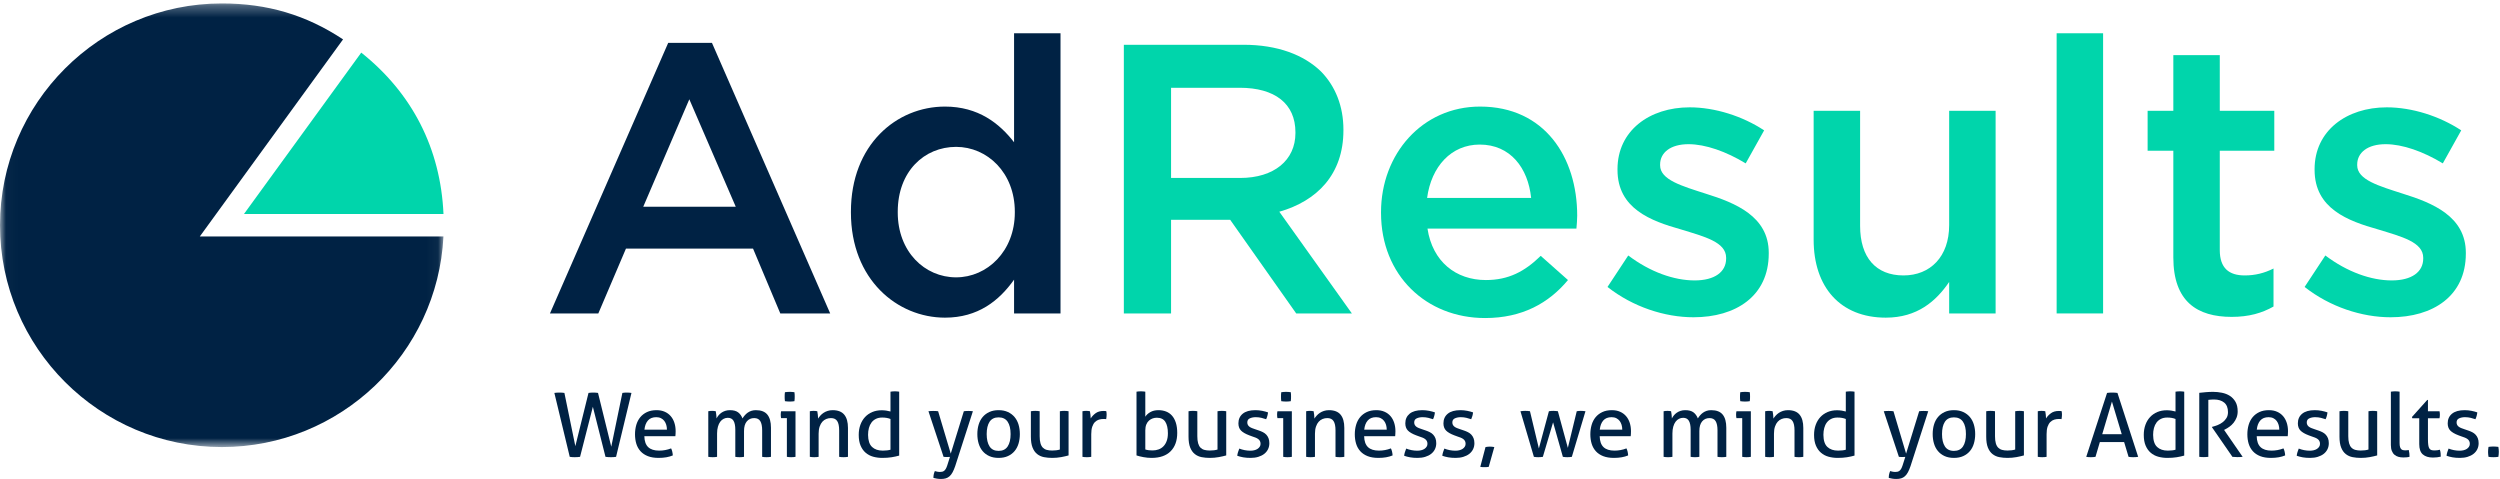 <?xml version="1.0" encoding="UTF-8"?>
<svg width="214px" height="41px" viewBox="0 0 214 41" version="1.1" xmlns="http://www.w3.org/2000/svg" xmlns:xlink="http://www.w3.org/1999/xlink">
    <title>logo-adresults</title>
    <defs>
        <polygon id="path-1" points="0.022 0.294 37.96 0.294 37.96 38.269 0.022 38.269"></polygon>
    </defs>
    <g id="Homepage" stroke="none" stroke-width="1" fill="none" fill-rule="evenodd">
        <g id="Mega-menu---diensten-1" transform="translate(-42, -70)">
            <g id="Menu-items" transform="translate(42, 69)">
                <g id="logo-adresults" transform="translate(0, 1)">
                    <g id="Group-3">
                        <mask id="mask-2" fill="white">
                            <use xlink:href="#path-1"></use>
                        </mask>
                        <g id="Clip-2"></g>
                        <path d="M18.992,38.269 C8.52,38.269 0,29.751 0,19.282 C0,8.812 8.52,0.294 18.992,0.294 C22.878,0.294 26.198,1.276 29.365,3.371 L17.102,20.244 L37.96,20.244 C37.457,30.269 29.142,38.269 18.992,38.269" id="Fill-1" fill="#002244" mask="url(#mask-2)"></path>
                    </g>
                    <path d="M20.883,18.319 L30.923,4.504 C35.298,7.988 37.715,12.732 37.963,18.319 L20.883,18.319" id="Fill-4" fill="#00D5AB"></path>
                    <path d="M62.981,17.697 L59.005,8.498 L55.062,17.697 L62.981,17.697 Z M57.198,3.67 L60.944,3.67 L71.064,26.83 L66.793,26.83 L64.459,21.278 L53.583,21.278 L51.217,26.83 L47.077,26.83 L57.198,3.67 L57.198,3.67 Z" id="Fill-5" fill="#002244"></path>
                    <path d="M86.869,18.189 L86.869,18.124 C86.869,14.773 84.504,12.572 81.842,12.572 C79.115,12.572 76.847,14.675 76.847,18.124 L76.847,18.189 C76.847,21.541 79.148,23.741 81.842,23.741 C84.504,23.741 86.869,21.507 86.869,18.189 Z M72.839,18.189 L72.839,18.124 C72.839,12.375 76.749,9.123 80.889,9.123 C83.748,9.123 85.555,10.568 86.804,12.178 L86.804,2.848 L90.78,2.848 L90.78,26.83 L86.804,26.83 L86.804,23.938 C85.522,25.745 83.715,27.191 80.889,27.191 C76.814,27.191 72.839,23.938 72.839,18.189 L72.839,18.189 Z" id="Fill-6" fill="#002244"></path>
                    <path d="M106.158,15.233 C109.049,15.233 110.889,13.722 110.889,11.389 L110.889,11.324 C110.889,8.86 109.115,7.513 106.125,7.513 L100.243,7.513 L100.243,15.233 L106.158,15.233 Z M96.201,3.833 L106.453,3.833 C109.345,3.833 111.612,4.688 113.091,6.133 C114.307,7.381 114.997,9.09 114.997,11.094 L114.997,11.159 C114.997,14.937 112.73,17.204 109.509,18.124 L115.72,26.83 L110.955,26.83 L105.303,18.814 L100.243,18.814 L100.243,26.83 L96.201,26.83 L96.201,3.833 L96.201,3.833 Z" id="Fill-7" fill="#00D5AB"></path>
                    <path d="M131.065,16.942 C130.802,14.379 129.29,12.375 126.662,12.375 C124.23,12.375 122.522,14.248 122.16,16.942 L131.065,16.942 Z M118.216,18.223 L118.216,18.157 C118.216,13.196 121.733,9.123 126.695,9.123 C132.215,9.123 135.008,13.459 135.008,18.453 C135.008,18.814 134.975,19.175 134.942,19.569 L122.193,19.569 C122.62,22.395 124.625,23.972 127.187,23.972 C129.126,23.972 130.506,23.249 131.886,21.901 L134.219,23.972 C132.576,25.943 130.309,27.224 127.122,27.224 C122.094,27.224 118.216,23.577 118.216,18.223 L118.216,18.223 Z" id="Fill-8" fill="#00D5AB"></path>
                    <path d="M137.603,24.563 L139.378,21.869 C141.251,23.281 143.288,24.004 145.062,24.004 C146.772,24.004 147.757,23.281 147.757,22.132 L147.757,22.066 C147.757,20.719 145.917,20.26 143.88,19.635 C141.316,18.912 138.458,17.861 138.458,14.543 L138.458,14.477 C138.458,11.192 141.185,9.188 144.635,9.188 C146.804,9.188 149.17,9.944 151.01,11.159 L149.432,13.985 C147.757,12.966 145.983,12.342 144.537,12.342 C142.992,12.342 142.105,13.065 142.105,14.084 L142.105,14.149 C142.105,15.397 143.978,15.923 146.015,16.58 C148.545,17.368 151.405,18.518 151.405,21.639 L151.405,21.705 C151.405,25.351 148.579,27.158 144.964,27.158 C142.499,27.158 139.772,26.271 137.603,24.563" id="Fill-9" fill="#00D5AB"></path>
                    <path d="M155.248,20.522 L155.248,9.484 L159.225,9.484 L159.225,19.339 C159.225,22.033 160.572,23.577 162.938,23.577 C165.237,23.577 166.848,21.967 166.848,19.274 L166.848,9.484 L170.824,9.484 L170.824,26.83 L166.848,26.83 L166.848,24.136 C165.731,25.778 164.12,27.191 161.426,27.191 C157.516,27.191 155.248,24.563 155.248,20.522" id="Fill-10" fill="#00D5AB"></path>
                    <polygon id="Fill-11" fill="#00D5AB" points="176.048 26.83 180.025 26.83 180.025 2.848 176.048 2.848"></polygon>
                    <path d="M186.037,22.033 L186.037,12.901 L183.836,12.901 L183.836,9.484 L186.037,9.484 L186.037,4.721 L190.013,4.721 L190.013,9.484 L194.679,9.484 L194.679,12.901 L190.013,12.901 L190.013,21.409 C190.013,22.953 190.802,23.577 192.149,23.577 C193.037,23.577 193.825,23.38 194.613,22.986 L194.613,26.239 C193.628,26.797 192.511,27.125 191.032,27.125 C188.107,27.125 186.037,25.844 186.037,22.033" id="Fill-12" fill="#00D5AB"></path>
                    <path d="M197.275,24.563 L199.049,21.869 C200.922,23.281 202.96,24.004 204.734,24.004 C206.443,24.004 207.428,23.281 207.428,22.132 L207.428,22.066 C207.428,20.719 205.588,20.26 203.551,19.635 C200.988,18.912 198.129,17.861 198.129,14.543 L198.129,14.477 C198.129,11.192 200.857,9.188 204.307,9.188 C206.475,9.188 208.841,9.944 210.681,11.159 L209.104,13.985 C207.428,12.966 205.654,12.342 204.208,12.342 C202.664,12.342 201.776,13.065 201.776,14.084 L201.776,14.149 C201.776,15.397 203.649,15.923 205.687,16.58 C208.217,17.368 211.076,18.518 211.076,21.639 L211.076,21.705 C211.076,25.351 208.25,27.158 204.635,27.158 C202.171,27.158 199.443,26.271 197.275,24.563" id="Fill-13" fill="#00D5AB"></path>
                    <path d="M47.453,33.634 C47.509,33.624 47.579,33.617 47.662,33.611 C47.746,33.606 47.824,33.604 47.895,33.604 C47.966,33.604 48.038,33.606 48.112,33.611 C48.185,33.617 48.253,33.624 48.313,33.634 L49.249,38.192 L50.376,33.634 C50.437,33.624 50.504,33.617 50.578,33.611 C50.651,33.606 50.721,33.604 50.787,33.604 C50.848,33.604 50.916,33.606 50.992,33.611 C51.069,33.617 51.135,33.624 51.19,33.634 L52.324,38.237 L53.276,33.634 C53.332,33.624 53.392,33.617 53.455,33.611 C53.518,33.606 53.581,33.604 53.641,33.604 C53.713,33.604 53.785,33.606 53.858,33.611 C53.932,33.617 53.996,33.624 54.053,33.634 L52.736,39.105 C52.675,39.115 52.604,39.123 52.522,39.129 C52.442,39.133 52.368,39.136 52.302,39.136 C52.231,39.136 52.152,39.133 52.066,39.129 C51.98,39.123 51.901,39.115 51.83,39.105 L50.749,34.821 L49.653,39.105 C49.582,39.115 49.504,39.123 49.421,39.129 C49.337,39.133 49.26,39.136 49.189,39.136 C49.128,39.136 49.058,39.133 48.98,39.129 C48.9,39.123 48.831,39.115 48.77,39.105 L47.453,33.634" id="Fill-14" fill="#002244"></path>
                    <path d="M57.089,36.777 C57.089,36.635 57.071,36.499 57.032,36.369 C56.994,36.241 56.939,36.128 56.865,36.031 C56.791,35.934 56.698,35.857 56.583,35.799 C56.469,35.741 56.333,35.711 56.176,35.711 C55.866,35.711 55.629,35.805 55.464,35.993 C55.3,36.181 55.199,36.442 55.164,36.777 L57.089,36.777 Z M55.156,37.34 C55.166,37.766 55.276,38.077 55.487,38.276 C55.698,38.474 56.008,38.573 56.42,38.573 C56.78,38.573 57.122,38.509 57.447,38.382 C57.488,38.458 57.521,38.551 57.546,38.66 C57.571,38.769 57.587,38.877 57.592,38.984 C57.424,39.054 57.241,39.108 57.04,39.143 C56.839,39.178 56.618,39.196 56.374,39.196 C56.019,39.196 55.714,39.147 55.461,39.048 C55.207,38.949 54.998,38.81 54.832,38.63 C54.668,38.449 54.547,38.236 54.471,37.991 C54.395,37.744 54.357,37.474 54.357,37.18 C54.357,36.891 54.394,36.621 54.467,36.369 C54.541,36.118 54.654,35.901 54.806,35.715 C54.958,35.53 55.15,35.383 55.381,35.274 C55.611,35.165 55.884,35.11 56.199,35.11 C56.468,35.11 56.704,35.156 56.907,35.248 C57.11,35.338 57.28,35.464 57.416,35.624 C57.554,35.783 57.658,35.974 57.729,36.195 C57.8,36.415 57.835,36.655 57.835,36.913 C57.835,36.985 57.833,37.06 57.828,37.138 C57.823,37.217 57.817,37.284 57.812,37.34 L55.156,37.34 L55.156,37.34 Z" id="Fill-15" fill="#002244"></path>
                    <path d="M60.629,35.202 C60.684,35.191 60.739,35.184 60.792,35.178 C60.846,35.173 60.9,35.171 60.956,35.171 C61.012,35.171 61.064,35.173 61.112,35.178 C61.16,35.184 61.212,35.191 61.268,35.202 C61.283,35.278 61.298,35.378 61.314,35.502 C61.329,35.627 61.336,35.732 61.336,35.818 C61.382,35.726 61.439,35.639 61.508,35.555 C61.576,35.472 61.657,35.397 61.751,35.331 C61.845,35.265 61.953,35.212 62.075,35.171 C62.197,35.131 62.331,35.11 62.478,35.11 C62.783,35.11 63.017,35.172 63.182,35.297 C63.347,35.421 63.473,35.595 63.559,35.818 C63.61,35.732 63.672,35.645 63.746,35.559 C63.819,35.473 63.901,35.397 63.993,35.331 C64.084,35.265 64.188,35.212 64.305,35.171 C64.422,35.131 64.553,35.11 64.701,35.11 C65.152,35.11 65.481,35.237 65.686,35.491 C65.892,35.745 65.995,36.12 65.995,36.617 L65.995,39.105 C65.939,39.115 65.875,39.123 65.804,39.129 C65.733,39.133 65.67,39.136 65.614,39.136 C65.558,39.136 65.496,39.133 65.428,39.129 C65.359,39.123 65.297,39.115 65.241,39.105 L65.241,36.838 C65.241,36.487 65.188,36.225 65.081,36.05 C64.975,35.875 64.8,35.788 64.556,35.788 C64.297,35.788 64.088,35.881 63.928,36.069 C63.768,36.257 63.688,36.533 63.688,36.899 L63.688,39.105 C63.633,39.115 63.571,39.123 63.502,39.129 C63.433,39.133 63.371,39.136 63.316,39.136 C63.26,39.136 63.197,39.133 63.129,39.129 C63.06,39.123 62.998,39.115 62.942,39.105 L62.942,36.784 C62.942,36.445 62.892,36.19 62.79,36.02 C62.689,35.85 62.526,35.764 62.303,35.764 C62.176,35.764 62.057,35.793 61.946,35.849 C61.834,35.904 61.736,35.988 61.653,36.099 C61.569,36.211 61.503,36.352 61.455,36.522 C61.406,36.692 61.382,36.888 61.382,37.111 L61.382,39.105 C61.326,39.115 61.264,39.123 61.196,39.129 C61.127,39.133 61.065,39.136 61.009,39.136 C60.953,39.136 60.89,39.133 60.819,39.129 C60.748,39.123 60.684,39.115 60.629,39.105 L60.629,35.202" id="Fill-16" fill="#002244"></path>
                    <path d="M67.19,34.342 C67.18,34.281 67.173,34.215 67.171,34.144 C67.168,34.072 67.167,34.009 67.167,33.954 C67.167,33.898 67.168,33.834 67.171,33.764 C67.173,33.692 67.18,33.629 67.19,33.573 C67.255,33.563 67.326,33.556 67.403,33.551 C67.479,33.545 67.545,33.542 67.601,33.542 C67.656,33.542 67.722,33.545 67.798,33.551 C67.875,33.556 67.943,33.563 68.004,33.573 C68.014,33.629 68.02,33.692 68.023,33.764 C68.026,33.834 68.027,33.898 68.027,33.954 C68.027,34.009 68.026,34.072 68.023,34.144 C68.02,34.215 68.014,34.281 68.004,34.342 C67.943,34.352 67.876,34.36 67.803,34.365 C67.729,34.37 67.664,34.373 67.608,34.373 C67.548,34.373 67.479,34.37 67.403,34.365 C67.326,34.36 67.255,34.352 67.19,34.342 Z M67.357,35.795 L66.862,35.795 C66.852,35.755 66.844,35.708 66.84,35.654 C66.834,35.601 66.832,35.549 66.832,35.498 C66.832,35.447 66.834,35.395 66.84,35.342 C66.844,35.289 66.852,35.242 66.862,35.202 L68.095,35.202 L68.095,39.105 C68.039,39.115 67.977,39.123 67.909,39.129 C67.841,39.133 67.778,39.136 67.722,39.136 C67.672,39.136 67.612,39.133 67.543,39.129 C67.475,39.123 67.413,39.115 67.357,39.105 L67.357,35.795 L67.357,35.795 Z" id="Fill-17" fill="#002244"></path>
                    <path d="M69.321,35.202 C69.377,35.191 69.431,35.184 69.484,35.178 C69.538,35.173 69.592,35.171 69.648,35.171 C69.704,35.171 69.756,35.173 69.804,35.178 C69.852,35.184 69.904,35.191 69.96,35.202 C69.975,35.278 69.991,35.38 70.006,35.509 C70.021,35.639 70.029,35.747 70.029,35.833 C70.079,35.747 70.144,35.66 70.223,35.575 C70.301,35.488 70.391,35.411 70.493,35.342 C70.594,35.274 70.711,35.218 70.843,35.175 C70.975,35.132 71.12,35.11 71.277,35.11 C71.724,35.11 72.053,35.239 72.266,35.494 C72.48,35.751 72.586,36.13 72.586,36.632 L72.586,39.105 C72.53,39.115 72.467,39.123 72.396,39.129 C72.325,39.133 72.261,39.136 72.206,39.136 C72.15,39.136 72.087,39.133 72.019,39.129 C71.951,39.123 71.888,39.115 71.832,39.105 L71.832,36.838 C71.832,36.477 71.777,36.212 71.665,36.042 C71.554,35.872 71.376,35.788 71.132,35.788 C70.99,35.788 70.856,35.813 70.729,35.864 C70.602,35.915 70.491,35.993 70.394,36.099 C70.298,36.206 70.22,36.344 70.162,36.514 C70.104,36.684 70.074,36.888 70.074,37.127 L70.074,39.105 C70.019,39.115 69.956,39.123 69.888,39.129 C69.819,39.133 69.757,39.136 69.701,39.136 C69.645,39.136 69.582,39.133 69.511,39.129 C69.44,39.123 69.377,39.115 69.321,39.105 L69.321,35.202" id="Fill-18" fill="#002244"></path>
                    <path d="M76.225,35.864 C76.123,35.823 76.014,35.793 75.897,35.772 C75.781,35.752 75.653,35.742 75.517,35.742 C75.309,35.742 75.129,35.78 74.976,35.856 C74.824,35.932 74.698,36.036 74.6,36.168 C74.501,36.3 74.427,36.456 74.379,36.636 C74.33,36.816 74.306,37.013 74.306,37.226 C74.311,37.708 74.425,38.052 74.649,38.261 C74.872,38.469 75.177,38.573 75.562,38.573 C75.694,38.573 75.816,38.566 75.927,38.553 C76.039,38.541 76.138,38.522 76.225,38.496 L76.225,35.864 Z M76.225,33.527 C76.28,33.517 76.344,33.51 76.415,33.505 C76.486,33.5 76.547,33.497 76.597,33.497 C76.653,33.497 76.715,33.5 76.784,33.505 C76.852,33.51 76.914,33.517 76.97,33.527 L76.97,38.998 C76.778,39.054 76.562,39.101 76.323,39.14 C76.085,39.178 75.819,39.196 75.524,39.196 C75.25,39.196 74.99,39.162 74.744,39.094 C74.498,39.025 74.283,38.913 74.101,38.755 C73.918,38.598 73.773,38.395 73.667,38.147 C73.56,37.898 73.507,37.591 73.507,37.226 C73.507,36.911 73.554,36.625 73.648,36.366 C73.742,36.107 73.875,35.885 74.047,35.7 C74.22,35.515 74.427,35.372 74.668,35.27 C74.909,35.169 75.177,35.118 75.471,35.118 C75.603,35.118 75.736,35.128 75.87,35.148 C76.005,35.169 76.123,35.194 76.225,35.224 L76.225,33.527 L76.225,33.527 Z" id="Fill-19" fill="#002244"></path>
                    <path d="M81.316,39.113 C81.276,39.113 81.234,39.114 81.191,39.116 C81.148,39.119 81.106,39.121 81.065,39.121 C81.015,39.121 80.961,39.119 80.905,39.116 C80.849,39.114 80.804,39.11 80.769,39.105 L79.475,35.202 C79.541,35.191 79.609,35.185 79.68,35.182 C79.751,35.18 79.817,35.178 79.878,35.178 C79.944,35.178 80.017,35.18 80.099,35.182 C80.18,35.185 80.248,35.191 80.304,35.202 L81.385,38.831 L82.504,35.202 C82.61,35.187 82.735,35.178 82.877,35.178 C82.932,35.178 82.996,35.18 83.067,35.182 C83.138,35.185 83.209,35.191 83.28,35.202 L81.766,39.897 C81.694,40.104 81.621,40.28 81.545,40.421 C81.469,40.564 81.382,40.678 81.286,40.764 C81.19,40.85 81.082,40.911 80.962,40.947 C80.843,40.982 80.705,41 80.548,41 C80.431,41 80.316,40.991 80.202,40.973 C80.087,40.956 79.987,40.934 79.901,40.909 C79.901,40.792 79.911,40.688 79.931,40.597 C79.951,40.505 79.982,40.414 80.023,40.323 C80.068,40.338 80.13,40.354 80.209,40.372 C80.287,40.39 80.373,40.399 80.464,40.399 C80.53,40.399 80.592,40.392 80.65,40.38 C80.709,40.367 80.763,40.342 80.814,40.304 C80.865,40.265 80.912,40.211 80.955,40.14 C80.998,40.069 81.04,39.972 81.081,39.851 L81.316,39.113" id="Fill-20" fill="#002244"></path>
                    <path d="M85.48,38.596 C85.83,38.596 86.089,38.469 86.256,38.215 C86.424,37.961 86.507,37.609 86.507,37.158 C86.507,36.705 86.424,36.354 86.256,36.103 C86.089,35.853 85.83,35.726 85.48,35.726 C85.13,35.726 84.872,35.853 84.707,36.103 C84.543,36.354 84.46,36.705 84.46,37.158 C84.46,37.609 84.543,37.961 84.707,38.215 C84.872,38.469 85.13,38.596 85.48,38.596 Z M85.48,39.196 C85.175,39.196 84.909,39.145 84.681,39.04 C84.452,38.937 84.262,38.793 84.11,38.61 C83.958,38.428 83.845,38.212 83.771,37.964 C83.697,37.716 83.661,37.446 83.661,37.158 C83.661,36.868 83.697,36.599 83.771,36.351 C83.845,36.102 83.958,35.886 84.11,35.704 C84.262,35.521 84.452,35.376 84.681,35.27 C84.909,35.163 85.175,35.11 85.48,35.11 C85.785,35.11 86.051,35.163 86.279,35.27 C86.507,35.376 86.698,35.521 86.85,35.704 C87.002,35.886 87.115,36.102 87.189,36.351 C87.262,36.599 87.299,36.868 87.299,37.158 C87.299,37.446 87.262,37.716 87.189,37.964 C87.115,38.212 87.002,38.428 86.85,38.61 C86.698,38.793 86.507,38.937 86.279,39.04 C86.051,39.145 85.785,39.196 85.48,39.196 L85.48,39.196 Z" id="Fill-21" fill="#002244"></path>
                    <path d="M88.243,35.202 C88.298,35.191 88.362,35.184 88.433,35.178 C88.504,35.173 88.565,35.171 88.616,35.171 C88.672,35.171 88.735,35.173 88.806,35.178 C88.877,35.184 88.94,35.191 88.996,35.202 L88.996,37.34 C88.996,37.583 89.019,37.785 89.065,37.945 C89.11,38.105 89.179,38.23 89.27,38.322 C89.362,38.413 89.473,38.477 89.605,38.511 C89.737,38.547 89.889,38.565 90.062,38.565 C90.321,38.565 90.541,38.537 90.724,38.481 L90.724,35.202 C90.78,35.191 90.842,35.184 90.91,35.178 C90.979,35.173 91.041,35.171 91.097,35.171 C91.153,35.171 91.215,35.173 91.284,35.178 C91.352,35.184 91.414,35.191 91.47,35.202 L91.47,38.984 C91.293,39.034 91.081,39.083 90.835,39.129 C90.588,39.174 90.333,39.196 90.069,39.196 C89.821,39.196 89.586,39.175 89.366,39.132 C89.145,39.089 88.951,39.001 88.783,38.869 C88.616,38.738 88.484,38.552 88.388,38.314 C88.291,38.075 88.243,37.761 88.243,37.371 L88.243,35.202" id="Fill-22" fill="#002244"></path>
                    <path d="M92.658,35.202 C92.713,35.191 92.766,35.184 92.817,35.178 C92.868,35.173 92.921,35.171 92.977,35.171 C93.033,35.171 93.089,35.173 93.144,35.178 C93.2,35.184 93.251,35.191 93.297,35.202 C93.312,35.278 93.327,35.378 93.342,35.502 C93.358,35.627 93.365,35.732 93.365,35.818 C93.472,35.645 93.613,35.496 93.788,35.369 C93.963,35.242 94.187,35.178 94.461,35.178 C94.502,35.178 94.544,35.18 94.587,35.182 C94.63,35.185 94.667,35.189 94.697,35.194 C94.707,35.24 94.715,35.288 94.72,35.338 C94.725,35.389 94.727,35.442 94.727,35.498 C94.727,35.559 94.724,35.623 94.716,35.689 C94.709,35.755 94.7,35.818 94.689,35.879 C94.649,35.869 94.607,35.864 94.564,35.864 C94.521,35.864 94.487,35.864 94.461,35.864 C94.324,35.864 94.194,35.882 94.069,35.92 C93.945,35.959 93.833,36.026 93.734,36.122 C93.635,36.219 93.557,36.351 93.499,36.518 C93.44,36.685 93.411,36.901 93.411,37.165 L93.411,39.105 C93.355,39.115 93.293,39.123 93.225,39.129 C93.156,39.133 93.094,39.136 93.038,39.136 C92.982,39.136 92.92,39.133 92.851,39.129 C92.783,39.123 92.718,39.115 92.658,39.105 L92.658,35.202" id="Fill-23" fill="#002244"></path>
                    <path d="M98.038,38.474 C98.13,38.504 98.228,38.526 98.332,38.539 C98.436,38.551 98.544,38.557 98.655,38.557 C98.843,38.557 99.017,38.528 99.177,38.47 C99.336,38.412 99.475,38.323 99.591,38.203 C99.708,38.085 99.801,37.932 99.869,37.747 C99.938,37.562 99.972,37.342 99.972,37.089 C99.972,36.668 99.898,36.341 99.751,36.107 C99.604,35.874 99.36,35.757 99.02,35.757 C98.904,35.757 98.789,35.776 98.674,35.814 C98.56,35.853 98.455,35.913 98.358,35.997 C98.262,36.08 98.184,36.192 98.126,36.332 C98.068,36.471 98.038,36.64 98.038,36.838 L98.038,38.474 Z M97.285,33.527 C97.341,33.517 97.403,33.51 97.472,33.505 C97.54,33.5 97.602,33.497 97.658,33.497 C97.714,33.497 97.777,33.5 97.848,33.505 C97.919,33.51 97.983,33.517 98.038,33.527 L98.038,35.673 C98.13,35.521 98.272,35.389 98.465,35.278 C98.658,35.166 98.891,35.11 99.165,35.11 C99.399,35.11 99.614,35.148 99.812,35.224 C100.01,35.301 100.18,35.418 100.322,35.578 C100.464,35.738 100.574,35.941 100.653,36.187 C100.732,36.433 100.771,36.724 100.771,37.058 C100.771,37.728 100.582,38.252 100.204,38.63 C99.826,39.008 99.282,39.196 98.571,39.196 C98.348,39.196 98.119,39.175 97.883,39.132 C97.647,39.089 97.448,39.039 97.285,38.984 L97.285,33.527 L97.285,33.527 Z" id="Fill-24" fill="#002244"></path>
                    <path d="M101.738,35.202 C101.794,35.191 101.857,35.184 101.928,35.178 C101.999,35.173 102.06,35.171 102.111,35.171 C102.166,35.171 102.23,35.173 102.301,35.178 C102.372,35.184 102.436,35.191 102.491,35.202 L102.491,37.34 C102.491,37.583 102.514,37.785 102.56,37.945 C102.606,38.105 102.674,38.23 102.765,38.322 C102.857,38.413 102.968,38.477 103.1,38.511 C103.232,38.547 103.384,38.565 103.557,38.565 C103.816,38.565 104.036,38.537 104.219,38.481 L104.219,35.202 C104.275,35.191 104.337,35.184 104.405,35.178 C104.474,35.173 104.536,35.171 104.592,35.171 C104.648,35.171 104.71,35.173 104.778,35.178 C104.847,35.184 104.909,35.191 104.965,35.202 L104.965,38.984 C104.787,39.034 104.576,39.083 104.329,39.129 C104.083,39.174 103.828,39.196 103.564,39.196 C103.316,39.196 103.081,39.175 102.86,39.132 C102.64,39.089 102.446,39.001 102.278,38.869 C102.111,38.738 101.979,38.552 101.882,38.314 C101.786,38.075 101.738,37.761 101.738,37.371 L101.738,35.202" id="Fill-25" fill="#002244"></path>
                    <path d="M106.084,38.398 C106.221,38.453 106.372,38.498 106.537,38.531 C106.701,38.563 106.865,38.58 107.028,38.58 C107.144,38.58 107.256,38.568 107.362,38.542 C107.469,38.517 107.562,38.479 107.64,38.428 C107.719,38.377 107.783,38.315 107.831,38.241 C107.879,38.168 107.903,38.086 107.903,37.994 C107.903,37.893 107.884,37.809 107.846,37.743 C107.808,37.677 107.757,37.621 107.693,37.576 C107.63,37.53 107.557,37.491 107.473,37.458 C107.389,37.425 107.299,37.393 107.202,37.362 L106.936,37.264 C106.612,37.142 106.376,37.005 106.228,36.853 C106.081,36.701 106.008,36.495 106.008,36.237 C106.008,35.892 106.131,35.618 106.377,35.415 C106.623,35.212 106.984,35.11 107.462,35.11 C107.66,35.11 107.853,35.13 108.044,35.167 C108.234,35.205 108.4,35.25 108.542,35.301 C108.532,35.402 108.513,35.503 108.485,35.605 C108.457,35.706 108.423,35.8 108.382,35.886 C108.271,35.846 108.138,35.807 107.983,35.768 C107.828,35.73 107.662,35.711 107.484,35.711 C107.296,35.711 107.13,35.745 106.986,35.81 C106.841,35.876 106.769,35.993 106.769,36.16 C106.769,36.247 106.787,36.32 106.822,36.381 C106.858,36.442 106.906,36.494 106.967,36.537 C107.028,36.58 107.097,36.617 107.176,36.647 C107.255,36.678 107.34,36.708 107.431,36.739 L107.766,36.853 C107.888,36.894 108.003,36.942 108.112,36.998 C108.221,37.053 108.315,37.123 108.394,37.207 C108.473,37.29 108.536,37.392 108.584,37.511 C108.632,37.63 108.656,37.774 108.656,37.941 C108.656,38.129 108.618,38.3 108.542,38.454 C108.466,38.609 108.358,38.742 108.219,38.851 C108.079,38.96 107.91,39.044 107.713,39.105 C107.515,39.166 107.296,39.196 107.058,39.196 C106.814,39.196 106.601,39.18 106.419,39.147 C106.236,39.114 106.066,39.07 105.909,39.014 C105.919,38.913 105.94,38.81 105.973,38.706 C106.006,38.602 106.043,38.499 106.084,38.398" id="Fill-26" fill="#002244"></path>
                    <path d="M109.676,34.342 C109.666,34.281 109.66,34.215 109.657,34.144 C109.655,34.072 109.654,34.009 109.654,33.954 C109.654,33.898 109.655,33.834 109.657,33.764 C109.66,33.692 109.666,33.629 109.676,33.573 C109.742,33.563 109.813,33.556 109.889,33.551 C109.965,33.545 110.031,33.542 110.087,33.542 C110.143,33.542 110.209,33.545 110.286,33.551 C110.361,33.556 110.43,33.563 110.491,33.573 C110.5,33.629 110.507,33.692 110.51,33.764 C110.512,33.834 110.513,33.898 110.513,33.954 C110.513,34.009 110.512,34.072 110.51,34.144 C110.507,34.215 110.5,34.281 110.491,34.342 C110.43,34.352 110.362,34.36 110.289,34.365 C110.215,34.37 110.151,34.373 110.095,34.373 C110.034,34.373 109.965,34.37 109.889,34.365 C109.813,34.36 109.742,34.352 109.676,34.342 Z M109.843,35.795 L109.349,35.795 C109.339,35.755 109.331,35.708 109.326,35.654 C109.321,35.601 109.319,35.549 109.319,35.498 C109.319,35.447 109.321,35.395 109.326,35.342 C109.331,35.289 109.339,35.242 109.349,35.202 L110.582,35.202 L110.582,39.105 C110.526,39.115 110.464,39.123 110.396,39.129 C110.327,39.133 110.265,39.136 110.209,39.136 C110.158,39.136 110.099,39.133 110.03,39.129 C109.962,39.123 109.899,39.115 109.843,39.105 L109.843,35.795 L109.843,35.795 Z" id="Fill-27" fill="#002244"></path>
                    <path d="M111.807,35.202 C111.863,35.191 111.918,35.184 111.971,35.178 C112.024,35.173 112.079,35.171 112.135,35.171 C112.19,35.171 112.242,35.173 112.291,35.178 C112.339,35.184 112.391,35.191 112.447,35.202 C112.462,35.278 112.478,35.38 112.493,35.509 C112.508,35.639 112.515,35.747 112.515,35.833 C112.566,35.747 112.63,35.66 112.709,35.575 C112.788,35.488 112.878,35.411 112.98,35.342 C113.081,35.274 113.198,35.218 113.33,35.175 C113.462,35.132 113.606,35.11 113.763,35.11 C114.21,35.11 114.54,35.239 114.753,35.494 C114.966,35.751 115.073,36.13 115.073,36.632 L115.073,39.105 C115.017,39.115 114.953,39.123 114.883,39.129 C114.811,39.133 114.748,39.136 114.692,39.136 C114.637,39.136 114.574,39.133 114.506,39.129 C114.437,39.123 114.375,39.115 114.319,39.105 L114.319,36.838 C114.319,36.477 114.263,36.212 114.151,36.042 C114.04,35.872 113.863,35.788 113.619,35.788 C113.477,35.788 113.342,35.813 113.215,35.864 C113.089,35.915 112.977,35.993 112.881,36.099 C112.784,36.206 112.707,36.344 112.649,36.514 C112.59,36.684 112.561,36.888 112.561,37.127 L112.561,39.105 C112.505,39.115 112.443,39.123 112.375,39.129 C112.306,39.133 112.244,39.136 112.188,39.136 C112.132,39.136 112.069,39.133 111.998,39.129 C111.926,39.123 111.863,39.115 111.807,39.105 L111.807,35.202" id="Fill-28" fill="#002244"></path>
                    <path d="M118.704,36.777 C118.704,36.635 118.684,36.499 118.647,36.369 C118.609,36.241 118.553,36.128 118.478,36.031 C118.405,35.934 118.311,35.857 118.197,35.799 C118.083,35.741 117.948,35.711 117.79,35.711 C117.48,35.711 117.243,35.805 117.079,35.993 C116.914,36.181 116.813,36.442 116.778,36.777 L118.704,36.777 Z M116.77,37.34 C116.78,37.766 116.891,38.077 117.101,38.276 C117.312,38.474 117.623,38.573 118.033,38.573 C118.394,38.573 118.736,38.509 119.061,38.382 C119.102,38.458 119.135,38.551 119.16,38.66 C119.185,38.769 119.201,38.877 119.206,38.984 C119.038,39.054 118.854,39.108 118.654,39.143 C118.453,39.178 118.232,39.196 117.988,39.196 C117.633,39.196 117.328,39.147 117.075,39.048 C116.821,38.949 116.612,38.81 116.447,38.63 C116.282,38.449 116.161,38.236 116.086,37.991 C116.009,37.744 115.971,37.474 115.971,37.18 C115.971,36.891 116.008,36.621 116.082,36.369 C116.155,36.118 116.268,35.901 116.42,35.715 C116.573,35.53 116.764,35.383 116.995,35.274 C117.225,35.165 117.498,35.11 117.813,35.11 C118.082,35.11 118.318,35.156 118.521,35.248 C118.724,35.338 118.894,35.464 119.031,35.624 C119.168,35.783 119.272,35.974 119.343,36.195 C119.413,36.415 119.449,36.655 119.449,36.913 C119.449,36.985 119.447,37.06 119.441,37.138 C119.437,37.217 119.432,37.284 119.427,37.34 L116.77,37.34 L116.77,37.34 Z" id="Fill-29" fill="#002244"></path>
                    <path d="M120.371,38.398 C120.508,38.453 120.658,38.498 120.823,38.531 C120.988,38.563 121.152,38.58 121.314,38.58 C121.43,38.58 121.543,38.568 121.649,38.542 C121.756,38.517 121.848,38.479 121.927,38.428 C122.005,38.377 122.069,38.315 122.117,38.241 C122.166,38.168 122.19,38.086 122.19,37.994 C122.19,37.893 122.171,37.809 122.132,37.743 C122.095,37.677 122.044,37.621 121.98,37.576 C121.917,37.53 121.843,37.491 121.76,37.458 C121.676,37.425 121.585,37.393 121.49,37.362 L121.223,37.264 C120.898,37.142 120.662,37.005 120.515,36.853 C120.368,36.701 120.295,36.495 120.295,36.237 C120.295,35.892 120.418,35.618 120.663,35.415 C120.91,35.212 121.272,35.11 121.748,35.11 C121.946,35.11 122.141,35.13 122.33,35.167 C122.52,35.205 122.687,35.25 122.829,35.301 C122.819,35.402 122.799,35.503 122.772,35.605 C122.744,35.706 122.71,35.8 122.669,35.886 C122.558,35.846 122.424,35.807 122.269,35.768 C122.115,35.73 121.949,35.711 121.771,35.711 C121.583,35.711 121.417,35.745 121.273,35.81 C121.128,35.876 121.056,35.993 121.056,36.16 C121.056,36.247 121.073,36.32 121.109,36.381 C121.144,36.442 121.193,36.494 121.253,36.537 C121.314,36.58 121.384,36.617 121.463,36.647 C121.541,36.678 121.626,36.708 121.718,36.739 L122.053,36.853 C122.175,36.894 122.29,36.942 122.399,36.998 C122.508,37.053 122.602,37.123 122.68,37.207 C122.759,37.29 122.823,37.392 122.871,37.511 C122.92,37.63 122.943,37.774 122.943,37.941 C122.943,38.129 122.905,38.3 122.829,38.454 C122.753,38.609 122.645,38.742 122.505,38.851 C122.366,38.96 122.197,39.044 121.999,39.105 C121.801,39.166 121.583,39.196 121.345,39.196 C121.102,39.196 120.888,39.18 120.705,39.147 C120.523,39.114 120.353,39.07 120.195,39.014 C120.205,38.913 120.227,38.81 120.26,38.706 C120.293,38.602 120.33,38.499 120.371,38.398" id="Fill-30" fill="#002244"></path>
                    <path d="M123.636,38.398 C123.773,38.453 123.924,38.498 124.088,38.531 C124.253,38.563 124.417,38.58 124.58,38.58 C124.696,38.58 124.808,38.568 124.914,38.542 C125.021,38.517 125.114,38.479 125.192,38.428 C125.271,38.377 125.334,38.315 125.383,38.241 C125.43,38.168 125.455,38.086 125.455,37.994 C125.455,37.893 125.436,37.809 125.398,37.743 C125.36,37.677 125.309,37.621 125.246,37.576 C125.182,37.53 125.109,37.491 125.025,37.458 C124.941,37.425 124.851,37.393 124.754,37.362 L124.488,37.264 C124.163,37.142 123.928,37.005 123.78,36.853 C123.633,36.701 123.559,36.495 123.559,36.237 C123.559,35.892 123.682,35.618 123.929,35.415 C124.174,35.212 124.536,35.11 125.014,35.11 C125.211,35.11 125.405,35.13 125.595,35.167 C125.786,35.205 125.952,35.25 126.094,35.301 C126.084,35.402 126.065,35.503 126.037,35.605 C126.009,35.706 125.975,35.8 125.935,35.886 C125.823,35.846 125.689,35.807 125.534,35.768 C125.379,35.73 125.213,35.711 125.036,35.711 C124.848,35.711 124.682,35.745 124.538,35.81 C124.393,35.876 124.321,35.993 124.321,36.16 C124.321,36.247 124.338,36.32 124.374,36.381 C124.41,36.442 124.458,36.494 124.519,36.537 C124.58,36.58 124.649,36.617 124.728,36.647 C124.806,36.678 124.892,36.708 124.983,36.739 L125.318,36.853 C125.44,36.894 125.555,36.942 125.664,36.998 C125.773,37.053 125.867,37.123 125.946,37.207 C126.024,37.29 126.088,37.392 126.136,37.511 C126.184,37.63 126.209,37.774 126.209,37.941 C126.209,38.129 126.17,38.3 126.094,38.454 C126.018,38.609 125.91,38.742 125.771,38.851 C125.631,38.96 125.463,39.044 125.264,39.105 C125.067,39.166 124.848,39.196 124.61,39.196 C124.366,39.196 124.153,39.18 123.971,39.147 C123.788,39.114 123.618,39.07 123.46,39.014 C123.471,38.913 123.493,38.81 123.526,38.706 C123.558,38.602 123.595,38.499 123.636,38.398" id="Fill-31" fill="#002244"></path>
                    <path d="M127.16,38.268 C127.221,38.258 127.283,38.249 127.347,38.241 C127.41,38.234 127.469,38.23 127.525,38.23 C127.642,38.23 127.771,38.243 127.913,38.268 L127.434,39.965 C127.373,39.975 127.311,39.981 127.248,39.984 C127.184,39.986 127.125,39.988 127.069,39.988 C127.007,39.988 126.946,39.986 126.886,39.984 C126.825,39.981 126.767,39.975 126.711,39.965 L127.16,38.268" id="Fill-32" fill="#002244"></path>
                    <path d="M130.151,35.202 C130.222,35.191 130.293,35.184 130.364,35.178 C130.435,35.173 130.499,35.171 130.554,35.171 C130.625,35.171 130.698,35.173 130.771,35.178 C130.845,35.184 130.91,35.191 130.966,35.202 L131.727,38.39 L132.586,35.202 C132.642,35.191 132.703,35.184 132.77,35.178 C132.835,35.173 132.904,35.171 132.975,35.171 C133.056,35.176 133.126,35.18 133.184,35.182 C133.242,35.185 133.299,35.191 133.355,35.202 L134.208,38.336 L134.969,35.202 C135.025,35.191 135.081,35.184 135.137,35.178 C135.192,35.173 135.253,35.171 135.319,35.171 C135.375,35.171 135.438,35.173 135.506,35.178 C135.574,35.184 135.644,35.191 135.716,35.202 L134.55,39.105 C134.484,39.115 134.417,39.123 134.349,39.129 C134.28,39.133 134.218,39.136 134.162,39.136 C134.106,39.136 134.045,39.133 133.98,39.129 C133.914,39.123 133.847,39.115 133.781,39.105 L132.944,36.152 L132.069,39.105 C131.998,39.115 131.928,39.123 131.86,39.129 C131.791,39.133 131.729,39.136 131.674,39.136 C131.618,39.136 131.555,39.133 131.487,39.129 C131.418,39.123 131.356,39.115 131.301,39.105 L130.151,35.202" id="Fill-33" fill="#002244"></path>
                    <path d="M138.866,36.777 C138.866,36.635 138.847,36.499 138.809,36.369 C138.771,36.241 138.715,36.128 138.642,36.031 C138.568,35.934 138.474,35.857 138.36,35.799 C138.246,35.741 138.11,35.711 137.952,35.711 C137.643,35.711 137.406,35.805 137.241,35.993 C137.076,36.181 136.976,36.442 136.941,36.777 L138.866,36.777 Z M136.933,37.34 C136.943,37.766 137.054,38.077 137.264,38.276 C137.474,38.474 137.785,38.573 138.196,38.573 C138.556,38.573 138.899,38.509 139.224,38.382 C139.264,38.458 139.297,38.551 139.323,38.66 C139.348,38.769 139.363,38.877 139.368,38.984 C139.201,39.054 139.017,39.108 138.816,39.143 C138.616,39.178 138.394,39.196 138.15,39.196 C137.795,39.196 137.491,39.147 137.237,39.048 C136.983,38.949 136.774,38.81 136.609,38.63 C136.444,38.449 136.324,38.236 136.248,37.991 C136.172,37.744 136.133,37.474 136.133,37.18 C136.133,36.891 136.171,36.621 136.244,36.369 C136.317,36.118 136.431,35.901 136.582,35.715 C136.735,35.53 136.926,35.383 137.158,35.274 C137.388,35.165 137.661,35.11 137.976,35.11 C138.245,35.11 138.48,35.156 138.684,35.248 C138.886,35.338 139.057,35.464 139.193,35.624 C139.331,35.783 139.434,35.974 139.506,36.195 C139.576,36.415 139.612,36.655 139.612,36.913 C139.612,36.985 139.61,37.06 139.605,37.138 C139.599,37.217 139.594,37.284 139.589,37.34 L136.933,37.34 L136.933,37.34 Z" id="Fill-34" fill="#002244"></path>
                    <path d="M142.405,35.202 C142.461,35.191 142.516,35.184 142.569,35.178 C142.622,35.173 142.677,35.171 142.733,35.171 C142.789,35.171 142.841,35.173 142.889,35.178 C142.937,35.184 142.989,35.191 143.045,35.202 C143.06,35.278 143.075,35.378 143.09,35.502 C143.106,35.627 143.113,35.732 143.113,35.818 C143.159,35.726 143.216,35.639 143.285,35.555 C143.353,35.472 143.434,35.397 143.528,35.331 C143.622,35.265 143.73,35.212 143.852,35.171 C143.974,35.131 144.108,35.11 144.255,35.11 C144.56,35.11 144.794,35.172 144.96,35.297 C145.124,35.421 145.25,35.595 145.336,35.818 C145.386,35.732 145.448,35.645 145.523,35.559 C145.596,35.473 145.679,35.397 145.77,35.331 C145.861,35.265 145.965,35.212 146.082,35.171 C146.199,35.131 146.331,35.11 146.477,35.11 C146.93,35.11 147.258,35.237 147.463,35.491 C147.669,35.745 147.771,36.12 147.771,36.617 L147.771,39.105 C147.716,39.115 147.652,39.123 147.582,39.129 C147.51,39.133 147.447,39.136 147.391,39.136 C147.335,39.136 147.273,39.133 147.205,39.129 C147.136,39.123 147.074,39.115 147.018,39.105 L147.018,36.838 C147.018,36.487 146.965,36.225 146.858,36.05 C146.751,35.875 146.577,35.788 146.333,35.788 C146.074,35.788 145.865,35.881 145.705,36.069 C145.545,36.257 145.465,36.533 145.465,36.899 L145.465,39.105 C145.41,39.115 145.348,39.123 145.278,39.129 C145.21,39.133 145.148,39.136 145.092,39.136 C145.036,39.136 144.975,39.133 144.906,39.129 C144.837,39.123 144.775,39.115 144.719,39.105 L144.719,36.784 C144.719,36.445 144.668,36.19 144.567,36.02 C144.466,35.85 144.303,35.764 144.08,35.764 C143.953,35.764 143.834,35.793 143.722,35.849 C143.611,35.904 143.513,35.988 143.429,36.099 C143.346,36.211 143.28,36.352 143.231,36.522 C143.183,36.692 143.159,36.888 143.159,37.111 L143.159,39.105 C143.103,39.115 143.041,39.123 142.973,39.129 C142.904,39.133 142.842,39.136 142.786,39.136 C142.73,39.136 142.667,39.133 142.596,39.129 C142.525,39.123 142.461,39.115 142.405,39.105 L142.405,35.202" id="Fill-35" fill="#002244"></path>
                    <path d="M148.967,34.342 C148.957,34.281 148.95,34.215 148.948,34.144 C148.945,34.072 148.944,34.009 148.944,33.954 C148.944,33.898 148.945,33.834 148.948,33.764 C148.95,33.692 148.957,33.629 148.967,33.573 C149.033,33.563 149.104,33.556 149.18,33.551 C149.256,33.545 149.322,33.542 149.378,33.542 C149.433,33.542 149.5,33.545 149.576,33.551 C149.652,33.556 149.72,33.563 149.781,33.573 C149.791,33.629 149.797,33.692 149.8,33.764 C149.803,33.834 149.804,33.898 149.804,33.954 C149.804,34.009 149.803,34.072 149.8,34.144 C149.797,34.215 149.791,34.281 149.781,34.342 C149.72,34.352 149.653,34.36 149.579,34.365 C149.506,34.37 149.441,34.373 149.385,34.373 C149.325,34.373 149.256,34.37 149.18,34.365 C149.104,34.36 149.033,34.352 148.967,34.342 Z M149.134,35.795 L148.639,35.795 C148.629,35.755 148.622,35.708 148.617,35.654 C148.611,35.601 148.609,35.549 148.609,35.498 C148.609,35.447 148.611,35.395 148.617,35.342 C148.622,35.289 148.629,35.242 148.639,35.202 L149.873,35.202 L149.873,39.105 C149.816,39.115 149.754,39.123 149.686,39.129 C149.618,39.133 149.555,39.136 149.5,39.136 C149.449,39.136 149.39,39.133 149.32,39.129 C149.252,39.123 149.19,39.115 149.134,39.105 L149.134,35.795 L149.134,35.795 Z" id="Fill-36" fill="#002244"></path>
                    <path d="M151.098,35.202 C151.154,35.191 151.209,35.184 151.261,35.178 C151.315,35.173 151.369,35.171 151.426,35.171 C151.481,35.171 151.533,35.173 151.581,35.178 C151.629,35.184 151.681,35.191 151.737,35.202 C151.753,35.278 151.768,35.38 151.783,35.509 C151.798,35.639 151.806,35.747 151.806,35.833 C151.856,35.747 151.921,35.66 152,35.575 C152.079,35.488 152.168,35.411 152.27,35.342 C152.371,35.274 152.488,35.218 152.62,35.175 C152.752,35.132 152.897,35.11 153.054,35.11 C153.501,35.11 153.831,35.239 154.043,35.494 C154.257,35.751 154.363,36.13 154.363,36.632 L154.363,39.105 C154.307,39.115 154.244,39.123 154.173,39.129 C154.102,39.133 154.039,39.136 153.983,39.136 C153.927,39.136 153.865,39.133 153.796,39.129 C153.727,39.123 153.665,39.115 153.61,39.105 L153.61,36.838 C153.61,36.477 153.554,36.212 153.442,36.042 C153.331,35.872 153.152,35.788 152.909,35.788 C152.767,35.788 152.633,35.813 152.506,35.864 C152.379,35.915 152.267,35.993 152.172,36.099 C152.075,36.206 151.997,36.344 151.939,36.514 C151.88,36.684 151.852,36.888 151.852,37.127 L151.852,39.105 C151.796,39.115 151.734,39.123 151.664,39.129 C151.597,39.133 151.534,39.136 151.478,39.136 C151.423,39.136 151.36,39.133 151.288,39.129 C151.217,39.123 151.154,39.115 151.098,39.105 L151.098,35.202" id="Fill-37" fill="#002244"></path>
                    <path d="M158.001,35.864 C157.9,35.823 157.791,35.793 157.674,35.772 C157.557,35.752 157.43,35.742 157.293,35.742 C157.085,35.742 156.905,35.78 156.753,35.856 C156.6,35.932 156.475,36.036 156.376,36.168 C156.277,36.3 156.204,36.456 156.156,36.636 C156.107,36.816 156.084,37.013 156.084,37.226 C156.088,37.708 156.202,38.052 156.426,38.261 C156.649,38.469 156.953,38.573 157.339,38.573 C157.471,38.573 157.593,38.566 157.704,38.553 C157.816,38.541 157.915,38.522 158.001,38.496 L158.001,35.864 Z M158.001,33.527 C158.057,33.517 158.121,33.51 158.191,33.505 C158.262,33.5 158.324,33.497 158.374,33.497 C158.43,33.497 158.492,33.5 158.561,33.505 C158.629,33.51 158.691,33.517 158.747,33.527 L158.747,38.998 C158.555,39.054 158.339,39.101 158.101,39.14 C157.862,39.178 157.595,39.196 157.301,39.196 C157.027,39.196 156.767,39.162 156.521,39.094 C156.274,39.025 156.06,38.913 155.878,38.755 C155.695,38.598 155.55,38.395 155.444,38.147 C155.337,37.898 155.284,37.591 155.284,37.226 C155.284,36.911 155.331,36.625 155.425,36.366 C155.518,36.107 155.652,35.885 155.824,35.7 C155.997,35.515 156.204,35.372 156.444,35.27 C156.686,35.169 156.953,35.118 157.248,35.118 C157.379,35.118 157.513,35.128 157.647,35.148 C157.782,35.169 157.9,35.194 158.001,35.224 L158.001,33.527 L158.001,33.527 Z" id="Fill-38" fill="#002244"></path>
                    <path d="M163.093,39.113 C163.052,39.113 163.011,39.114 162.967,39.116 C162.924,39.119 162.883,39.121 162.842,39.121 C162.791,39.121 162.738,39.119 162.682,39.116 C162.626,39.114 162.58,39.11 162.545,39.105 L161.251,35.202 C161.317,35.191 161.385,35.185 161.457,35.182 C161.527,35.18 161.593,35.178 161.654,35.178 C161.721,35.178 161.794,35.18 161.875,35.182 C161.957,35.185 162.025,35.191 162.081,35.202 L163.162,38.831 L164.28,35.202 C164.387,35.187 164.512,35.178 164.653,35.178 C164.709,35.178 164.772,35.18 164.844,35.182 C164.915,35.185 164.986,35.191 165.057,35.202 L163.542,39.897 C163.471,40.104 163.398,40.28 163.322,40.421 C163.246,40.564 163.159,40.678 163.062,40.764 C162.966,40.85 162.858,40.911 162.739,40.947 C162.62,40.982 162.482,41 162.325,41 C162.207,41 162.092,40.991 161.978,40.973 C161.864,40.956 161.763,40.934 161.678,40.909 C161.678,40.792 161.687,40.688 161.708,40.597 C161.728,40.505 161.758,40.414 161.799,40.323 C161.845,40.338 161.907,40.354 161.985,40.372 C162.064,40.39 162.149,40.399 162.24,40.399 C162.306,40.399 162.369,40.392 162.427,40.38 C162.486,40.367 162.54,40.342 162.591,40.304 C162.641,40.265 162.688,40.211 162.732,40.14 C162.775,40.069 162.817,39.972 162.857,39.851 L163.093,39.113" id="Fill-39" fill="#002244"></path>
                    <path d="M167.257,38.596 C167.607,38.596 167.865,38.469 168.033,38.215 C168.201,37.961 168.284,37.609 168.284,37.158 C168.284,36.705 168.201,36.354 168.033,36.103 C167.865,35.853 167.607,35.726 167.257,35.726 C166.906,35.726 166.649,35.853 166.484,36.103 C166.319,36.354 166.237,36.705 166.237,37.158 C166.237,37.609 166.319,37.961 166.484,38.215 C166.649,38.469 166.906,38.596 167.257,38.596 Z M167.257,39.196 C166.952,39.196 166.685,39.145 166.457,39.04 C166.229,38.937 166.039,38.793 165.887,38.61 C165.734,38.428 165.621,38.212 165.548,37.964 C165.474,37.716 165.438,37.446 165.438,37.158 C165.438,36.868 165.474,36.599 165.548,36.351 C165.621,36.102 165.734,35.886 165.887,35.704 C166.039,35.521 166.229,35.376 166.457,35.27 C166.685,35.163 166.952,35.11 167.257,35.11 C167.561,35.11 167.827,35.163 168.056,35.27 C168.284,35.376 168.474,35.521 168.627,35.704 C168.779,35.886 168.892,36.102 168.965,36.351 C169.039,36.599 169.076,36.868 169.076,37.158 C169.076,37.446 169.039,37.716 168.965,37.964 C168.892,38.212 168.779,38.428 168.627,38.61 C168.474,38.793 168.284,38.937 168.056,39.04 C167.827,39.145 167.561,39.196 167.257,39.196 L167.257,39.196 Z" id="Fill-40" fill="#002244"></path>
                    <path d="M170.02,35.202 C170.076,35.191 170.139,35.184 170.21,35.178 C170.281,35.173 170.342,35.171 170.392,35.171 C170.448,35.171 170.511,35.173 170.583,35.178 C170.654,35.184 170.717,35.191 170.773,35.202 L170.773,37.34 C170.773,37.583 170.796,37.785 170.842,37.945 C170.887,38.105 170.956,38.23 171.047,38.322 C171.139,38.413 171.25,38.477 171.382,38.511 C171.514,38.547 171.667,38.565 171.839,38.565 C172.098,38.565 172.319,38.537 172.501,38.481 L172.501,35.202 C172.557,35.191 172.619,35.184 172.687,35.178 C172.756,35.173 172.818,35.171 172.874,35.171 C172.93,35.171 172.992,35.173 173.06,35.178 C173.129,35.184 173.19,35.191 173.247,35.202 L173.247,38.984 C173.069,39.034 172.857,39.083 172.612,39.129 C172.365,39.174 172.11,39.196 171.846,39.196 C171.597,39.196 171.363,39.175 171.142,39.132 C170.922,39.089 170.728,39.001 170.56,38.869 C170.392,38.738 170.261,38.552 170.164,38.314 C170.068,38.075 170.02,37.761 170.02,37.371 L170.02,35.202" id="Fill-41" fill="#002244"></path>
                    <path d="M174.434,35.202 C174.49,35.191 174.543,35.184 174.594,35.178 C174.645,35.173 174.698,35.171 174.754,35.171 C174.81,35.171 174.866,35.173 174.921,35.178 C174.977,35.184 175.028,35.191 175.074,35.202 C175.089,35.278 175.104,35.378 175.119,35.502 C175.134,35.627 175.142,35.732 175.142,35.818 C175.248,35.645 175.39,35.496 175.565,35.369 C175.739,35.242 175.964,35.178 176.238,35.178 C176.279,35.178 176.321,35.18 176.364,35.182 C176.406,35.185 176.444,35.189 176.474,35.194 C176.484,35.24 176.492,35.288 176.497,35.338 C176.502,35.389 176.505,35.442 176.505,35.498 C176.505,35.559 176.501,35.623 176.493,35.689 C176.486,35.755 176.477,35.818 176.467,35.879 C176.426,35.869 176.384,35.864 176.341,35.864 C176.298,35.864 176.264,35.864 176.238,35.864 C176.101,35.864 175.971,35.882 175.846,35.92 C175.722,35.959 175.61,36.026 175.511,36.122 C175.412,36.219 175.334,36.351 175.275,36.518 C175.217,36.685 175.188,36.901 175.188,37.165 L175.188,39.105 C175.132,39.115 175.07,39.123 175.002,39.129 C174.933,39.133 174.87,39.136 174.815,39.136 C174.759,39.136 174.697,39.133 174.628,39.129 C174.56,39.123 174.495,39.115 174.434,39.105 L174.434,35.202" id="Fill-42" fill="#002244"></path>
                    <path d="M179.952,37.165 L181.62,37.165 L180.782,34.373 L179.952,37.165 Z M181.825,37.842 L179.747,37.842 L179.374,39.105 C179.308,39.115 179.242,39.123 179.176,39.129 C179.11,39.133 179.044,39.136 178.978,39.136 C178.907,39.136 178.838,39.133 178.769,39.129 C178.7,39.123 178.638,39.115 178.582,39.105 L180.364,33.634 C180.43,33.624 180.5,33.617 180.576,33.611 C180.653,33.606 180.731,33.604 180.813,33.604 C180.884,33.604 180.957,33.606 181.034,33.611 C181.11,33.617 181.183,33.624 181.254,33.634 L183.027,39.105 C182.967,39.115 182.898,39.123 182.822,39.129 C182.746,39.133 182.672,39.136 182.601,39.136 C182.535,39.136 182.468,39.133 182.4,39.129 C182.331,39.123 182.266,39.115 182.205,39.105 L181.825,37.842 L181.825,37.842 Z" id="Fill-43" fill="#002244"></path>
                    <path d="M186.224,35.864 C186.123,35.823 186.014,35.793 185.897,35.772 C185.78,35.752 185.653,35.742 185.517,35.742 C185.308,35.742 185.129,35.78 184.976,35.856 C184.824,35.932 184.698,36.036 184.599,36.168 C184.5,36.3 184.427,36.456 184.379,36.636 C184.33,36.816 184.307,37.013 184.307,37.226 C184.312,37.708 184.425,38.052 184.649,38.261 C184.872,38.469 185.176,38.573 185.562,38.573 C185.694,38.573 185.816,38.566 185.928,38.553 C186.039,38.541 186.138,38.522 186.224,38.496 L186.224,35.864 Z M186.224,33.527 C186.28,33.517 186.344,33.51 186.415,33.505 C186.485,33.5 186.547,33.497 186.598,33.497 C186.653,33.497 186.715,33.5 186.784,33.505 C186.852,33.51 186.914,33.517 186.97,33.527 L186.97,38.998 C186.778,39.054 186.562,39.101 186.324,39.14 C186.085,39.178 185.818,39.196 185.524,39.196 C185.25,39.196 184.99,39.162 184.744,39.094 C184.498,39.025 184.283,38.913 184.101,38.755 C183.918,38.598 183.773,38.395 183.667,38.147 C183.561,37.898 183.507,37.591 183.507,37.226 C183.507,36.911 183.554,36.625 183.648,36.366 C183.741,36.107 183.875,35.885 184.048,35.7 C184.22,35.515 184.427,35.372 184.668,35.27 C184.909,35.169 185.176,35.118 185.471,35.118 C185.602,35.118 185.736,35.128 185.87,35.148 C186.005,35.169 186.123,35.194 186.224,35.224 L186.224,33.527 L186.224,33.527 Z" id="Fill-44" fill="#002244"></path>
                    <path d="M188.257,33.626 C188.368,33.617 188.47,33.606 188.561,33.596 C188.652,33.586 188.742,33.577 188.831,33.569 C188.92,33.562 189.013,33.556 189.109,33.551 C189.205,33.545 189.312,33.542 189.428,33.542 C189.688,33.542 189.944,33.568 190.198,33.619 C190.451,33.67 190.677,33.759 190.875,33.885 C191.073,34.012 191.234,34.183 191.359,34.399 C191.483,34.614 191.545,34.887 191.545,35.217 C191.545,35.415 191.511,35.595 191.446,35.757 C191.38,35.919 191.296,36.064 191.195,36.191 C191.093,36.317 190.978,36.428 190.848,36.522 C190.719,36.616 190.593,36.693 190.471,36.754 L190.381,36.8 L191.971,39.105 C191.834,39.121 191.679,39.129 191.507,39.129 C191.37,39.129 191.232,39.121 191.096,39.105 L189.345,36.571 L189.345,36.54 L189.406,36.525 C189.543,36.491 189.688,36.442 189.84,36.381 C189.992,36.32 190.133,36.241 190.262,36.141 C190.392,36.042 190.5,35.923 190.586,35.783 C190.672,35.644 190.715,35.476 190.715,35.278 C190.715,34.913 190.607,34.641 190.392,34.463 C190.176,34.286 189.886,34.197 189.52,34.197 C189.434,34.197 189.354,34.2 189.281,34.205 C189.207,34.21 189.125,34.217 189.033,34.228 L189.033,39.105 C188.977,39.11 188.915,39.115 188.847,39.121 C188.778,39.125 188.713,39.129 188.652,39.129 C188.591,39.129 188.525,39.127 188.454,39.124 C188.383,39.121 188.318,39.115 188.257,39.105 L188.257,33.626" id="Fill-45" fill="#002244"></path>
                    <path d="M195.107,36.777 C195.107,36.635 195.088,36.499 195.05,36.369 C195.011,36.241 194.955,36.128 194.882,36.031 C194.809,35.934 194.715,35.857 194.601,35.799 C194.487,35.741 194.35,35.711 194.193,35.711 C193.884,35.711 193.647,35.805 193.481,35.993 C193.317,36.181 193.216,36.442 193.181,36.777 L195.107,36.777 Z M193.174,37.34 C193.183,37.766 193.294,38.077 193.505,38.276 C193.715,38.474 194.026,38.573 194.437,38.573 C194.797,38.573 195.14,38.509 195.465,38.382 C195.505,38.458 195.538,38.551 195.563,38.66 C195.589,38.769 195.604,38.877 195.609,38.984 C195.442,39.054 195.258,39.108 195.057,39.143 C194.857,39.178 194.634,39.196 194.391,39.196 C194.036,39.196 193.732,39.147 193.478,39.048 C193.224,38.949 193.015,38.81 192.85,38.63 C192.685,38.449 192.565,38.236 192.488,37.991 C192.412,37.744 192.374,37.474 192.374,37.18 C192.374,36.891 192.411,36.621 192.484,36.369 C192.558,36.118 192.671,35.901 192.823,35.715 C192.976,35.53 193.167,35.383 193.398,35.274 C193.629,35.165 193.902,35.11 194.217,35.11 C194.486,35.11 194.721,35.156 194.924,35.248 C195.127,35.338 195.297,35.464 195.434,35.624 C195.571,35.783 195.675,35.974 195.746,36.195 C195.817,36.415 195.853,36.655 195.853,36.913 C195.853,36.985 195.851,37.06 195.845,37.138 C195.839,37.217 195.835,37.284 195.83,37.34 L193.174,37.34 L193.174,37.34 Z" id="Fill-46" fill="#002244"></path>
                    <path d="M196.773,38.398 C196.911,38.453 197.061,38.498 197.226,38.531 C197.391,38.563 197.555,38.58 197.717,38.58 C197.834,38.58 197.946,38.568 198.053,38.542 C198.158,38.517 198.251,38.479 198.33,38.428 C198.409,38.377 198.472,38.315 198.52,38.241 C198.569,38.168 198.592,38.086 198.592,37.994 C198.592,37.893 198.573,37.809 198.535,37.743 C198.498,37.677 198.447,37.621 198.384,37.576 C198.32,37.53 198.246,37.491 198.163,37.458 C198.079,37.425 197.988,37.393 197.893,37.362 L197.626,37.264 C197.301,37.142 197.065,37.005 196.918,36.853 C196.771,36.701 196.697,36.495 196.697,36.237 C196.697,35.892 196.82,35.618 197.066,35.415 C197.313,35.212 197.674,35.11 198.151,35.11 C198.349,35.11 198.543,35.13 198.733,35.167 C198.923,35.205 199.089,35.25 199.232,35.301 C199.222,35.402 199.202,35.503 199.175,35.605 C199.147,35.706 199.113,35.8 199.072,35.886 C198.961,35.846 198.828,35.807 198.673,35.768 C198.518,35.73 198.352,35.711 198.174,35.711 C197.986,35.711 197.82,35.745 197.676,35.81 C197.531,35.876 197.459,35.993 197.459,36.16 C197.459,36.247 197.476,36.32 197.512,36.381 C197.547,36.442 197.595,36.494 197.656,36.537 C197.717,36.58 197.787,36.617 197.866,36.647 C197.944,36.678 198.029,36.708 198.121,36.739 L198.456,36.853 C198.577,36.894 198.693,36.942 198.802,36.998 C198.911,37.053 199.005,37.123 199.083,37.207 C199.162,37.29 199.225,37.392 199.274,37.511 C199.322,37.63 199.346,37.774 199.346,37.941 C199.346,38.129 199.308,38.3 199.232,38.454 C199.156,38.609 199.048,38.742 198.909,38.851 C198.769,38.96 198.601,39.044 198.402,39.105 C198.204,39.166 197.986,39.196 197.748,39.196 C197.504,39.196 197.291,39.18 197.108,39.147 C196.926,39.114 196.756,39.07 196.599,39.014 C196.609,38.913 196.63,38.81 196.663,38.706 C196.696,38.602 196.733,38.499 196.773,38.398" id="Fill-47" fill="#002244"></path>
                    <path d="M200.26,35.202 C200.315,35.191 200.379,35.184 200.451,35.178 C200.521,35.173 200.582,35.171 200.633,35.171 C200.688,35.171 200.752,35.173 200.823,35.178 C200.894,35.184 200.958,35.191 201.013,35.202 L201.013,37.34 C201.013,37.583 201.036,37.785 201.082,37.945 C201.128,38.105 201.196,38.23 201.288,38.322 C201.379,38.413 201.49,38.477 201.622,38.511 C201.754,38.547 201.906,38.565 202.079,38.565 C202.337,38.565 202.558,38.537 202.741,38.481 L202.741,35.202 C202.797,35.191 202.859,35.184 202.928,35.178 C202.996,35.173 203.058,35.171 203.114,35.171 C203.17,35.171 203.232,35.173 203.301,35.178 C203.369,35.184 203.431,35.191 203.487,35.202 L203.487,38.984 C203.31,39.034 203.098,39.083 202.851,39.129 C202.605,39.174 202.35,39.196 202.086,39.196 C201.838,39.196 201.603,39.175 201.383,39.132 C201.162,39.089 200.967,39.001 200.8,38.869 C200.633,38.738 200.5,38.552 200.405,38.314 C200.308,38.075 200.26,37.761 200.26,37.371 L200.26,35.202" id="Fill-48" fill="#002244"></path>
                    <path d="M204.659,33.527 C204.714,33.517 204.777,33.51 204.846,33.505 C204.914,33.5 204.976,33.497 205.032,33.497 C205.088,33.497 205.15,33.5 205.218,33.505 C205.287,33.51 205.349,33.517 205.405,33.527 L205.405,37.926 C205.405,38.068 205.418,38.179 205.443,38.261 C205.468,38.341 205.502,38.404 205.546,38.447 C205.589,38.49 205.639,38.518 205.698,38.531 C205.756,38.543 205.818,38.55 205.885,38.55 C205.93,38.55 205.982,38.547 206.04,38.542 C206.098,38.537 206.148,38.53 206.189,38.52 C206.234,38.697 206.257,38.889 206.257,39.098 C206.186,39.123 206.1,39.14 205.998,39.147 C205.897,39.155 205.803,39.158 205.717,39.158 C205.57,39.158 205.433,39.141 205.306,39.105 C205.179,39.07 205.067,39.011 204.971,38.93 C204.874,38.849 204.799,38.741 204.743,38.603 C204.687,38.466 204.659,38.296 204.659,38.093 L204.659,33.527" id="Fill-49" fill="#002244"></path>
                    <path d="M207.087,35.803 L206.494,35.803 L206.463,35.696 L207.772,34.235 L207.832,34.235 L207.832,35.202 L208.822,35.202 C208.843,35.288 208.853,35.384 208.853,35.491 C208.853,35.546 208.85,35.6 208.845,35.651 C208.841,35.701 208.832,35.752 208.822,35.803 L207.832,35.803 L207.832,37.583 C207.832,37.796 207.841,37.966 207.86,38.093 C207.878,38.22 207.907,38.318 207.951,38.386 C207.994,38.454 208.052,38.5 208.126,38.524 C208.2,38.546 208.292,38.557 208.404,38.557 C208.49,38.557 208.571,38.551 208.647,38.539 C208.723,38.526 208.792,38.511 208.853,38.496 C208.888,38.598 208.91,38.702 208.918,38.808 C208.925,38.915 208.929,39.009 208.929,39.09 C208.827,39.115 208.72,39.135 208.609,39.147 C208.498,39.16 208.378,39.166 208.251,39.166 C207.886,39.166 207.601,39.077 207.395,38.899 C207.189,38.722 207.087,38.428 207.087,38.017 L207.087,35.803" id="Fill-50" fill="#002244"></path>
                    <path d="M209.598,38.398 C209.736,38.453 209.886,38.498 210.051,38.531 C210.216,38.563 210.38,38.58 210.542,38.58 C210.658,38.58 210.771,38.568 210.877,38.542 C210.983,38.517 211.076,38.479 211.155,38.428 C211.233,38.377 211.297,38.315 211.345,38.241 C211.394,38.168 211.417,38.086 211.417,37.994 C211.417,37.893 211.398,37.809 211.36,37.743 C211.323,37.677 211.272,37.621 211.209,37.576 C211.145,37.53 211.071,37.491 210.988,37.458 C210.904,37.425 210.813,37.393 210.718,37.362 L210.451,37.264 C210.126,37.142 209.89,37.005 209.743,36.853 C209.596,36.701 209.523,36.495 209.523,36.237 C209.523,35.892 209.645,35.618 209.891,35.415 C210.138,35.212 210.5,35.11 210.976,35.11 C211.174,35.11 211.369,35.13 211.559,35.167 C211.748,35.205 211.915,35.25 212.057,35.301 C212.047,35.402 212.027,35.503 212,35.605 C211.971,35.706 211.938,35.8 211.897,35.886 C211.785,35.846 211.652,35.807 211.497,35.768 C211.343,35.73 211.177,35.711 210.999,35.711 C210.811,35.711 210.645,35.745 210.501,35.81 C210.356,35.876 210.284,35.993 210.284,36.16 C210.284,36.247 210.301,36.32 210.337,36.381 C210.372,36.442 210.421,36.494 210.481,36.537 C210.542,36.58 210.612,36.617 210.69,36.647 C210.769,36.678 210.854,36.708 210.946,36.739 L211.281,36.853 C211.403,36.894 211.518,36.942 211.627,36.998 C211.736,37.053 211.83,37.123 211.908,37.207 C211.988,37.29 212.051,37.392 212.099,37.511 C212.147,37.63 212.171,37.774 212.171,37.941 C212.171,38.129 212.133,38.3 212.057,38.454 C211.981,38.609 211.873,38.742 211.733,38.851 C211.594,38.96 211.425,39.044 211.227,39.105 C211.029,39.166 210.811,39.196 210.573,39.196 C210.33,39.196 210.116,39.18 209.933,39.147 C209.751,39.114 209.581,39.07 209.424,39.014 C209.433,38.913 209.455,38.81 209.488,38.706 C209.521,38.602 209.557,38.499 209.598,38.398" id="Fill-51" fill="#002244"></path>
                    <path d="M213.016,39.105 C213.005,39.034 212.997,38.965 212.989,38.896 C212.982,38.827 212.978,38.758 212.978,38.687 C212.978,38.616 212.982,38.543 212.989,38.47 C212.997,38.396 213.005,38.324 213.016,38.253 C213.087,38.243 213.157,38.235 213.226,38.23 C213.294,38.225 213.364,38.222 213.434,38.222 C213.506,38.222 213.577,38.225 213.648,38.23 C213.719,38.235 213.79,38.243 213.861,38.253 C213.871,38.324 213.88,38.395 213.888,38.466 C213.895,38.537 213.899,38.608 213.899,38.679 C213.899,38.75 213.895,38.821 213.888,38.892 C213.88,38.963 213.871,39.034 213.861,39.105 C213.79,39.115 213.72,39.123 213.651,39.129 C213.583,39.133 213.513,39.136 213.443,39.136 C213.371,39.136 213.3,39.133 213.229,39.129 C213.158,39.123 213.087,39.115 213.016,39.105" id="Fill-52" fill="#002244"></path>
                </g>
            </g>
        </g>
    </g>
</svg>